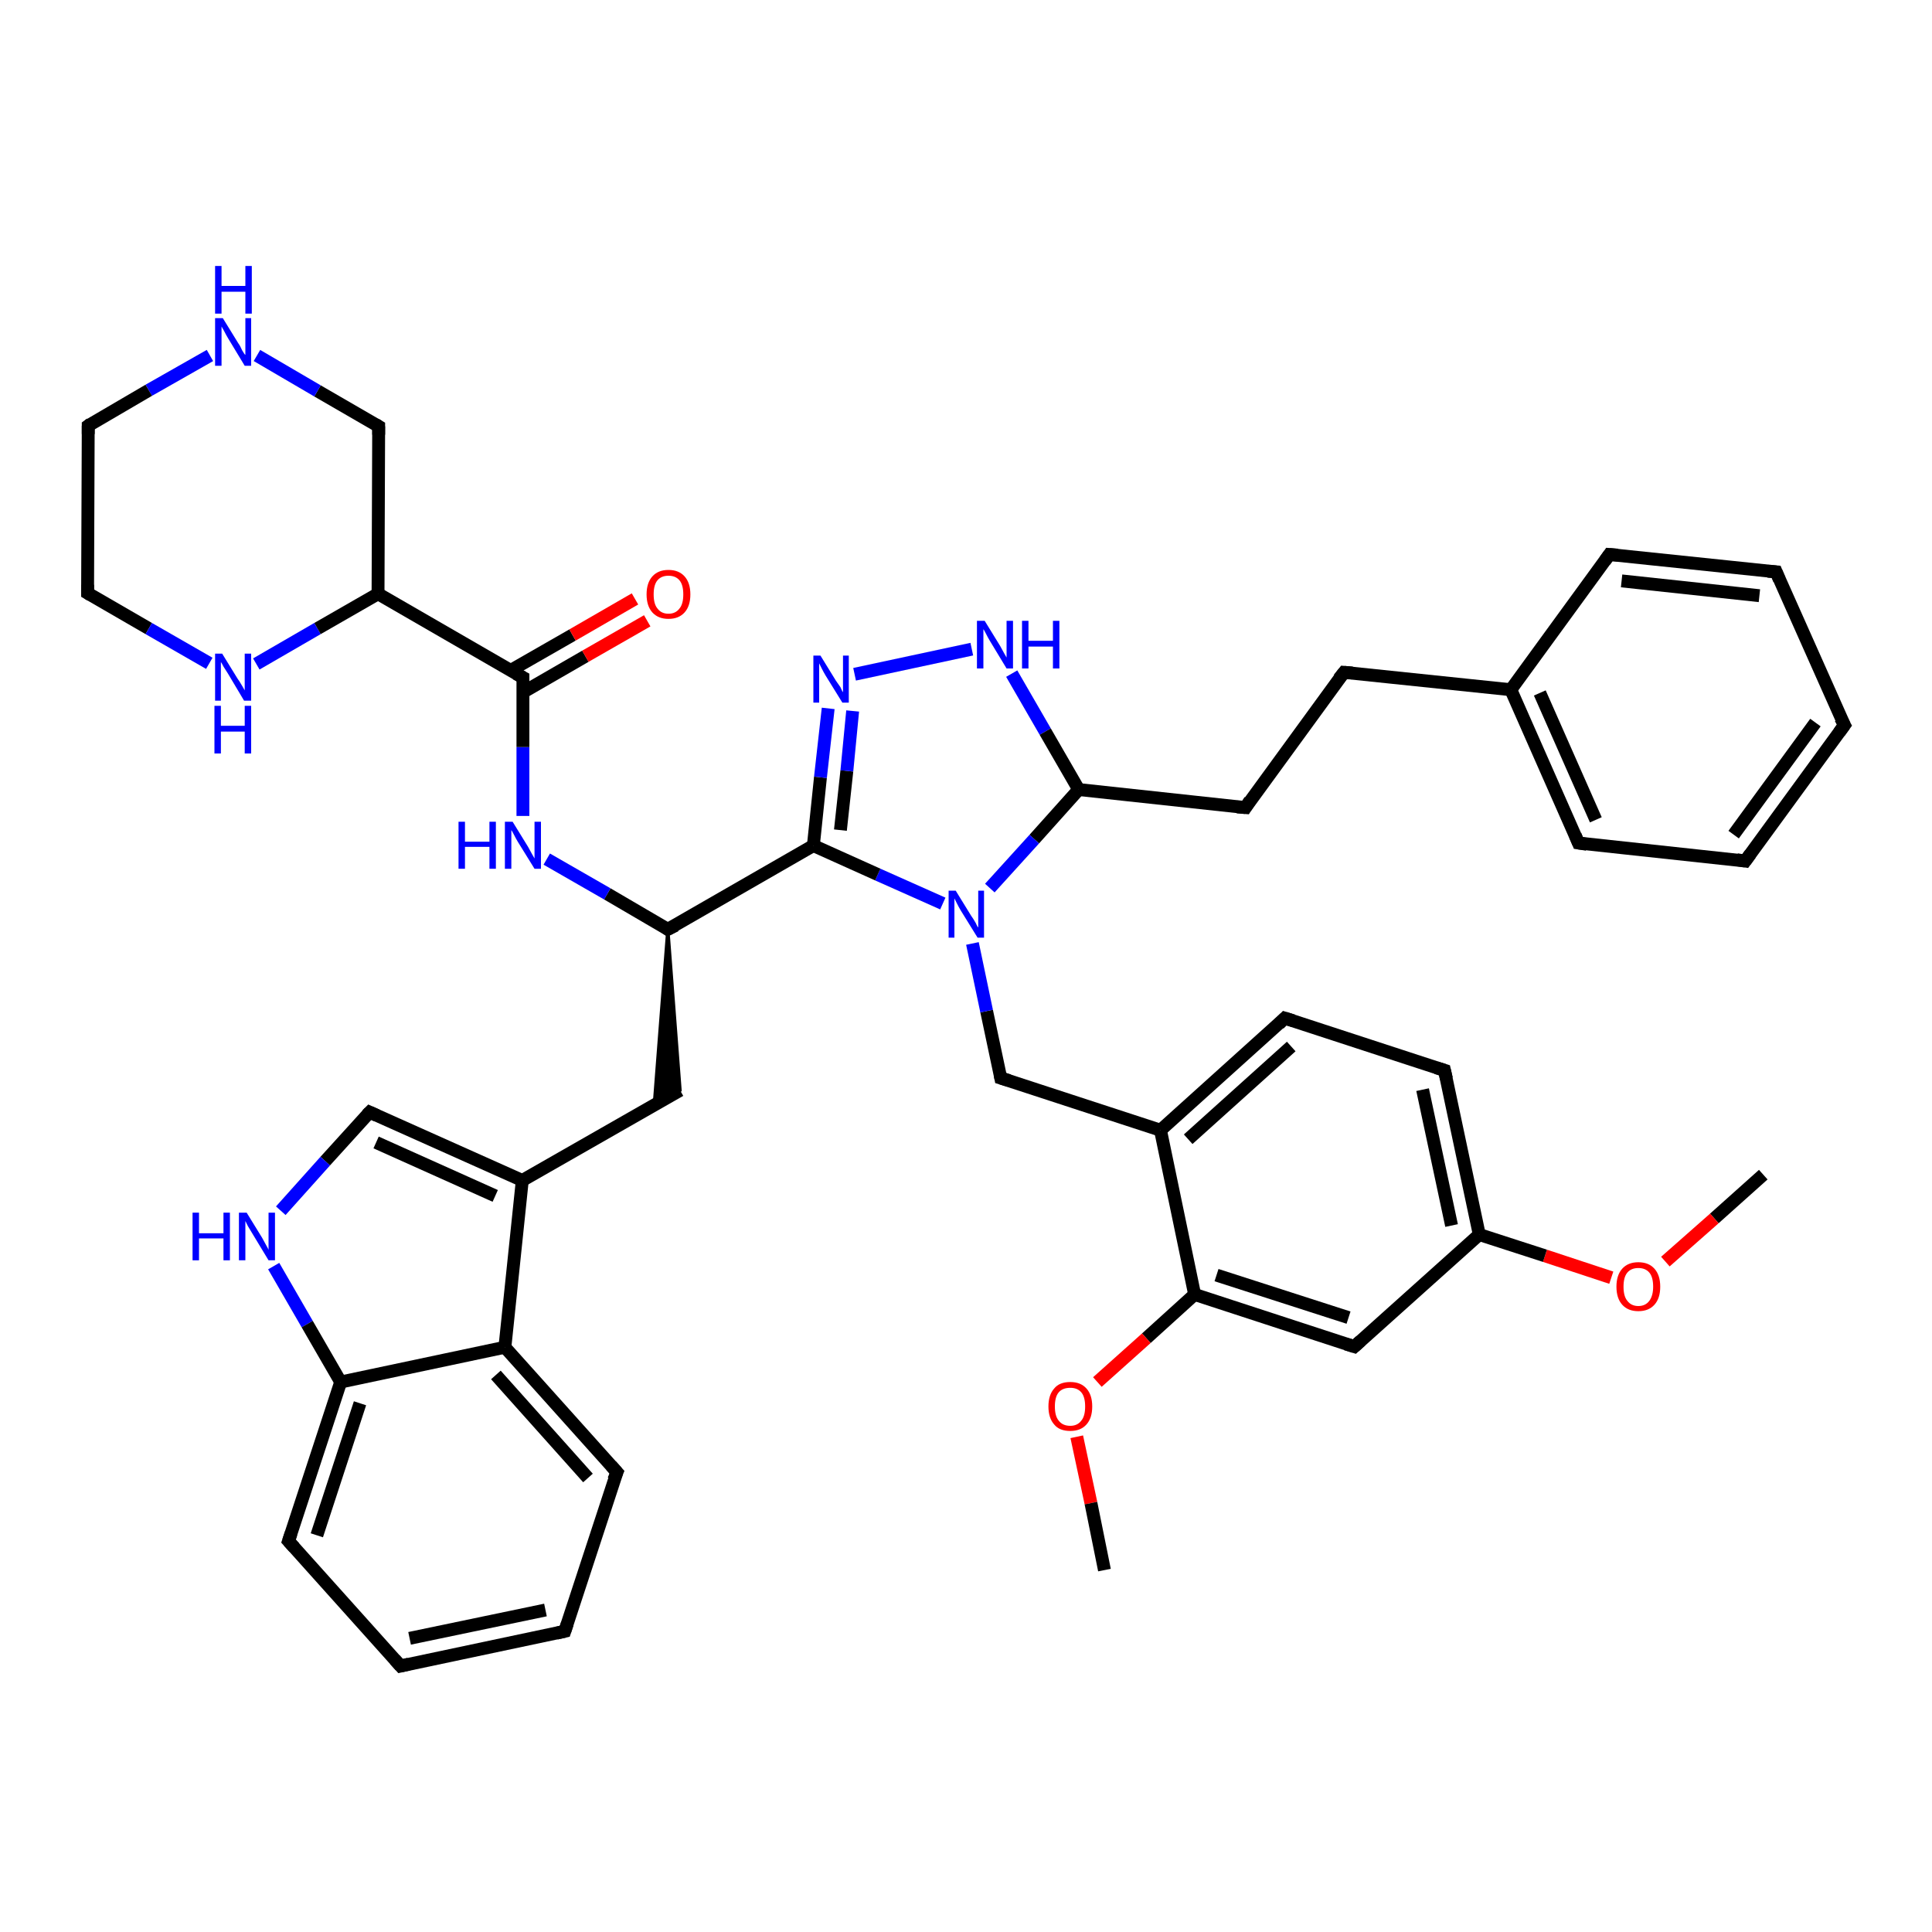 <?xml version='1.0' encoding='iso-8859-1'?>
<svg version='1.1' baseProfile='full'
              xmlns='http://www.w3.org/2000/svg'
                      xmlns:rdkit='http://www.rdkit.org/xml'
                      xmlns:xlink='http://www.w3.org/1999/xlink'
                  xml:space='preserve'
width='300px' height='300px' viewBox='0 0 300 300'>
<!-- END OF HEADER -->
<rect style='opacity:1.0;fill:#FFFFFF;stroke:none' width='300.0' height='300.0' x='0.0' y='0.0'> </rect>
<path class='bond-0 atom-0 atom-1' d='M 273.8,182.4 L 266.2,189.2' style='fill:none;fill-rule:evenodd;stroke:#000000;stroke-width:2.0px;stroke-linecap:butt;stroke-linejoin:miter;stroke-opacity:1' />
<path class='bond-0 atom-0 atom-1' d='M 266.2,189.2 L 258.6,195.9' style='fill:none;fill-rule:evenodd;stroke:#FF0000;stroke-width:2.0px;stroke-linecap:butt;stroke-linejoin:miter;stroke-opacity:1' />
<path class='bond-1 atom-1 atom-2' d='M 250.2,198.4 L 239.9,195.0' style='fill:none;fill-rule:evenodd;stroke:#FF0000;stroke-width:2.0px;stroke-linecap:butt;stroke-linejoin:miter;stroke-opacity:1' />
<path class='bond-1 atom-1 atom-2' d='M 239.9,195.0 L 229.7,191.7' style='fill:none;fill-rule:evenodd;stroke:#000000;stroke-width:2.0px;stroke-linecap:butt;stroke-linejoin:miter;stroke-opacity:1' />
<path class='bond-2 atom-2 atom-3' d='M 229.7,191.7 L 224.3,166.2' style='fill:none;fill-rule:evenodd;stroke:#000000;stroke-width:2.0px;stroke-linecap:butt;stroke-linejoin:miter;stroke-opacity:1' />
<path class='bond-2 atom-2 atom-3' d='M 225.4,190.3 L 220.9,169.2' style='fill:none;fill-rule:evenodd;stroke:#000000;stroke-width:2.0px;stroke-linecap:butt;stroke-linejoin:miter;stroke-opacity:1' />
<path class='bond-3 atom-3 atom-4' d='M 224.3,166.2 L 199.5,158.1' style='fill:none;fill-rule:evenodd;stroke:#000000;stroke-width:2.0px;stroke-linecap:butt;stroke-linejoin:miter;stroke-opacity:1' />
<path class='bond-4 atom-4 atom-5' d='M 199.5,158.1 L 180.2,175.5' style='fill:none;fill-rule:evenodd;stroke:#000000;stroke-width:2.0px;stroke-linecap:butt;stroke-linejoin:miter;stroke-opacity:1' />
<path class='bond-4 atom-4 atom-5' d='M 200.5,162.5 L 184.5,176.9' style='fill:none;fill-rule:evenodd;stroke:#000000;stroke-width:2.0px;stroke-linecap:butt;stroke-linejoin:miter;stroke-opacity:1' />
<path class='bond-5 atom-5 atom-6' d='M 180.2,175.5 L 155.4,167.4' style='fill:none;fill-rule:evenodd;stroke:#000000;stroke-width:2.0px;stroke-linecap:butt;stroke-linejoin:miter;stroke-opacity:1' />
<path class='bond-6 atom-6 atom-7' d='M 155.4,167.4 L 153.2,157.0' style='fill:none;fill-rule:evenodd;stroke:#000000;stroke-width:2.0px;stroke-linecap:butt;stroke-linejoin:miter;stroke-opacity:1' />
<path class='bond-6 atom-6 atom-7' d='M 153.2,157.0 L 151.0,146.5' style='fill:none;fill-rule:evenodd;stroke:#0000FF;stroke-width:2.0px;stroke-linecap:butt;stroke-linejoin:miter;stroke-opacity:1' />
<path class='bond-7 atom-7 atom-8' d='M 146.4,140.3 L 136.3,135.8' style='fill:none;fill-rule:evenodd;stroke:#0000FF;stroke-width:2.0px;stroke-linecap:butt;stroke-linejoin:miter;stroke-opacity:1' />
<path class='bond-7 atom-7 atom-8' d='M 136.3,135.8 L 126.3,131.3' style='fill:none;fill-rule:evenodd;stroke:#000000;stroke-width:2.0px;stroke-linecap:butt;stroke-linejoin:miter;stroke-opacity:1' />
<path class='bond-8 atom-8 atom-9' d='M 126.3,131.3 L 103.7,144.3' style='fill:none;fill-rule:evenodd;stroke:#000000;stroke-width:2.0px;stroke-linecap:butt;stroke-linejoin:miter;stroke-opacity:1' />
<path class='bond-9 atom-9 atom-10' d='M 103.7,144.3 L 105.6,169.3 L 101.6,171.5 Z' style='fill:#000000;fill-rule:evenodd;fill-opacity:1;stroke:#000000;stroke-width:0.5px;stroke-linecap:butt;stroke-linejoin:miter;stroke-opacity:1;' />
<path class='bond-10 atom-10 atom-11' d='M 105.6,169.3 L 81.1,183.3' style='fill:none;fill-rule:evenodd;stroke:#000000;stroke-width:2.0px;stroke-linecap:butt;stroke-linejoin:miter;stroke-opacity:1' />
<path class='bond-11 atom-11 atom-12' d='M 81.1,183.3 L 57.4,172.7' style='fill:none;fill-rule:evenodd;stroke:#000000;stroke-width:2.0px;stroke-linecap:butt;stroke-linejoin:miter;stroke-opacity:1' />
<path class='bond-11 atom-11 atom-12' d='M 76.9,185.7 L 58.4,177.4' style='fill:none;fill-rule:evenodd;stroke:#000000;stroke-width:2.0px;stroke-linecap:butt;stroke-linejoin:miter;stroke-opacity:1' />
<path class='bond-12 atom-12 atom-13' d='M 57.4,172.7 L 50.5,180.3' style='fill:none;fill-rule:evenodd;stroke:#000000;stroke-width:2.0px;stroke-linecap:butt;stroke-linejoin:miter;stroke-opacity:1' />
<path class='bond-12 atom-12 atom-13' d='M 50.5,180.3 L 43.6,188.0' style='fill:none;fill-rule:evenodd;stroke:#0000FF;stroke-width:2.0px;stroke-linecap:butt;stroke-linejoin:miter;stroke-opacity:1' />
<path class='bond-13 atom-13 atom-14' d='M 42.5,196.6 L 47.7,205.6' style='fill:none;fill-rule:evenodd;stroke:#0000FF;stroke-width:2.0px;stroke-linecap:butt;stroke-linejoin:miter;stroke-opacity:1' />
<path class='bond-13 atom-13 atom-14' d='M 47.7,205.6 L 52.9,214.6' style='fill:none;fill-rule:evenodd;stroke:#000000;stroke-width:2.0px;stroke-linecap:butt;stroke-linejoin:miter;stroke-opacity:1' />
<path class='bond-14 atom-14 atom-15' d='M 52.9,214.6 L 44.8,239.3' style='fill:none;fill-rule:evenodd;stroke:#000000;stroke-width:2.0px;stroke-linecap:butt;stroke-linejoin:miter;stroke-opacity:1' />
<path class='bond-14 atom-14 atom-15' d='M 55.9,217.9 L 49.2,238.4' style='fill:none;fill-rule:evenodd;stroke:#000000;stroke-width:2.0px;stroke-linecap:butt;stroke-linejoin:miter;stroke-opacity:1' />
<path class='bond-15 atom-15 atom-16' d='M 44.8,239.3 L 62.2,258.7' style='fill:none;fill-rule:evenodd;stroke:#000000;stroke-width:2.0px;stroke-linecap:butt;stroke-linejoin:miter;stroke-opacity:1' />
<path class='bond-16 atom-16 atom-17' d='M 62.2,258.7 L 87.7,253.3' style='fill:none;fill-rule:evenodd;stroke:#000000;stroke-width:2.0px;stroke-linecap:butt;stroke-linejoin:miter;stroke-opacity:1' />
<path class='bond-16 atom-16 atom-17' d='M 63.6,254.4 L 84.7,250.0' style='fill:none;fill-rule:evenodd;stroke:#000000;stroke-width:2.0px;stroke-linecap:butt;stroke-linejoin:miter;stroke-opacity:1' />
<path class='bond-17 atom-17 atom-18' d='M 87.7,253.3 L 95.8,228.6' style='fill:none;fill-rule:evenodd;stroke:#000000;stroke-width:2.0px;stroke-linecap:butt;stroke-linejoin:miter;stroke-opacity:1' />
<path class='bond-18 atom-18 atom-19' d='M 95.8,228.6 L 78.4,209.2' style='fill:none;fill-rule:evenodd;stroke:#000000;stroke-width:2.0px;stroke-linecap:butt;stroke-linejoin:miter;stroke-opacity:1' />
<path class='bond-18 atom-18 atom-19' d='M 91.3,229.5 L 77.0,213.5' style='fill:none;fill-rule:evenodd;stroke:#000000;stroke-width:2.0px;stroke-linecap:butt;stroke-linejoin:miter;stroke-opacity:1' />
<path class='bond-19 atom-9 atom-20' d='M 103.7,144.3 L 94.3,138.8' style='fill:none;fill-rule:evenodd;stroke:#000000;stroke-width:2.0px;stroke-linecap:butt;stroke-linejoin:miter;stroke-opacity:1' />
<path class='bond-19 atom-9 atom-20' d='M 94.3,138.8 L 84.9,133.4' style='fill:none;fill-rule:evenodd;stroke:#0000FF;stroke-width:2.0px;stroke-linecap:butt;stroke-linejoin:miter;stroke-opacity:1' />
<path class='bond-20 atom-20 atom-21' d='M 81.2,126.7 L 81.2,116.0' style='fill:none;fill-rule:evenodd;stroke:#0000FF;stroke-width:2.0px;stroke-linecap:butt;stroke-linejoin:miter;stroke-opacity:1' />
<path class='bond-20 atom-20 atom-21' d='M 81.2,116.0 L 81.2,105.2' style='fill:none;fill-rule:evenodd;stroke:#000000;stroke-width:2.0px;stroke-linecap:butt;stroke-linejoin:miter;stroke-opacity:1' />
<path class='bond-21 atom-21 atom-22' d='M 81.2,107.5 L 90.9,101.9' style='fill:none;fill-rule:evenodd;stroke:#000000;stroke-width:2.0px;stroke-linecap:butt;stroke-linejoin:miter;stroke-opacity:1' />
<path class='bond-21 atom-21 atom-22' d='M 90.9,101.9 L 100.5,96.4' style='fill:none;fill-rule:evenodd;stroke:#FF0000;stroke-width:2.0px;stroke-linecap:butt;stroke-linejoin:miter;stroke-opacity:1' />
<path class='bond-21 atom-21 atom-22' d='M 79.3,104.1 L 88.9,98.6' style='fill:none;fill-rule:evenodd;stroke:#000000;stroke-width:2.0px;stroke-linecap:butt;stroke-linejoin:miter;stroke-opacity:1' />
<path class='bond-21 atom-21 atom-22' d='M 88.9,98.6 L 98.6,93.0' style='fill:none;fill-rule:evenodd;stroke:#FF0000;stroke-width:2.0px;stroke-linecap:butt;stroke-linejoin:miter;stroke-opacity:1' />
<path class='bond-22 atom-21 atom-23' d='M 81.2,105.2 L 58.7,92.2' style='fill:none;fill-rule:evenodd;stroke:#000000;stroke-width:2.0px;stroke-linecap:butt;stroke-linejoin:miter;stroke-opacity:1' />
<path class='bond-23 atom-23 atom-24' d='M 58.7,92.2 L 58.8,66.2' style='fill:none;fill-rule:evenodd;stroke:#000000;stroke-width:2.0px;stroke-linecap:butt;stroke-linejoin:miter;stroke-opacity:1' />
<path class='bond-24 atom-24 atom-25' d='M 58.8,66.2 L 49.3,60.7' style='fill:none;fill-rule:evenodd;stroke:#000000;stroke-width:2.0px;stroke-linecap:butt;stroke-linejoin:miter;stroke-opacity:1' />
<path class='bond-24 atom-24 atom-25' d='M 49.3,60.7 L 39.9,55.2' style='fill:none;fill-rule:evenodd;stroke:#0000FF;stroke-width:2.0px;stroke-linecap:butt;stroke-linejoin:miter;stroke-opacity:1' />
<path class='bond-25 atom-25 atom-26' d='M 32.6,55.2 L 23.1,60.6' style='fill:none;fill-rule:evenodd;stroke:#0000FF;stroke-width:2.0px;stroke-linecap:butt;stroke-linejoin:miter;stroke-opacity:1' />
<path class='bond-25 atom-25 atom-26' d='M 23.1,60.6 L 13.7,66.1' style='fill:none;fill-rule:evenodd;stroke:#000000;stroke-width:2.0px;stroke-linecap:butt;stroke-linejoin:miter;stroke-opacity:1' />
<path class='bond-26 atom-26 atom-27' d='M 13.7,66.1 L 13.6,92.1' style='fill:none;fill-rule:evenodd;stroke:#000000;stroke-width:2.0px;stroke-linecap:butt;stroke-linejoin:miter;stroke-opacity:1' />
<path class='bond-27 atom-27 atom-28' d='M 13.6,92.1 L 23.1,97.6' style='fill:none;fill-rule:evenodd;stroke:#000000;stroke-width:2.0px;stroke-linecap:butt;stroke-linejoin:miter;stroke-opacity:1' />
<path class='bond-27 atom-27 atom-28' d='M 23.1,97.6 L 32.5,103.0' style='fill:none;fill-rule:evenodd;stroke:#0000FF;stroke-width:2.0px;stroke-linecap:butt;stroke-linejoin:miter;stroke-opacity:1' />
<path class='bond-28 atom-8 atom-29' d='M 126.3,131.3 L 127.4,120.7' style='fill:none;fill-rule:evenodd;stroke:#000000;stroke-width:2.0px;stroke-linecap:butt;stroke-linejoin:miter;stroke-opacity:1' />
<path class='bond-28 atom-8 atom-29' d='M 127.4,120.7 L 128.6,110.0' style='fill:none;fill-rule:evenodd;stroke:#0000FF;stroke-width:2.0px;stroke-linecap:butt;stroke-linejoin:miter;stroke-opacity:1' />
<path class='bond-28 atom-8 atom-29' d='M 130.5,128.9 L 131.5,119.7' style='fill:none;fill-rule:evenodd;stroke:#000000;stroke-width:2.0px;stroke-linecap:butt;stroke-linejoin:miter;stroke-opacity:1' />
<path class='bond-28 atom-8 atom-29' d='M 131.5,119.7 L 132.4,110.4' style='fill:none;fill-rule:evenodd;stroke:#0000FF;stroke-width:2.0px;stroke-linecap:butt;stroke-linejoin:miter;stroke-opacity:1' />
<path class='bond-29 atom-29 atom-30' d='M 132.7,104.7 L 150.9,100.8' style='fill:none;fill-rule:evenodd;stroke:#0000FF;stroke-width:2.0px;stroke-linecap:butt;stroke-linejoin:miter;stroke-opacity:1' />
<path class='bond-30 atom-30 atom-31' d='M 157.1,104.6 L 162.3,113.6' style='fill:none;fill-rule:evenodd;stroke:#0000FF;stroke-width:2.0px;stroke-linecap:butt;stroke-linejoin:miter;stroke-opacity:1' />
<path class='bond-30 atom-30 atom-31' d='M 162.3,113.6 L 167.5,122.6' style='fill:none;fill-rule:evenodd;stroke:#000000;stroke-width:2.0px;stroke-linecap:butt;stroke-linejoin:miter;stroke-opacity:1' />
<path class='bond-31 atom-31 atom-32' d='M 167.5,122.6 L 193.4,125.4' style='fill:none;fill-rule:evenodd;stroke:#000000;stroke-width:2.0px;stroke-linecap:butt;stroke-linejoin:miter;stroke-opacity:1' />
<path class='bond-32 atom-32 atom-33' d='M 193.4,125.4 L 208.7,104.4' style='fill:none;fill-rule:evenodd;stroke:#000000;stroke-width:2.0px;stroke-linecap:butt;stroke-linejoin:miter;stroke-opacity:1' />
<path class='bond-33 atom-33 atom-34' d='M 208.7,104.4 L 234.6,107.1' style='fill:none;fill-rule:evenodd;stroke:#000000;stroke-width:2.0px;stroke-linecap:butt;stroke-linejoin:miter;stroke-opacity:1' />
<path class='bond-34 atom-34 atom-35' d='M 234.6,107.1 L 245.1,130.9' style='fill:none;fill-rule:evenodd;stroke:#000000;stroke-width:2.0px;stroke-linecap:butt;stroke-linejoin:miter;stroke-opacity:1' />
<path class='bond-34 atom-34 atom-35' d='M 239.1,107.6 L 247.8,127.3' style='fill:none;fill-rule:evenodd;stroke:#000000;stroke-width:2.0px;stroke-linecap:butt;stroke-linejoin:miter;stroke-opacity:1' />
<path class='bond-35 atom-35 atom-36' d='M 245.1,130.9 L 271.0,133.7' style='fill:none;fill-rule:evenodd;stroke:#000000;stroke-width:2.0px;stroke-linecap:butt;stroke-linejoin:miter;stroke-opacity:1' />
<path class='bond-36 atom-36 atom-37' d='M 271.0,133.7 L 286.4,112.6' style='fill:none;fill-rule:evenodd;stroke:#000000;stroke-width:2.0px;stroke-linecap:butt;stroke-linejoin:miter;stroke-opacity:1' />
<path class='bond-36 atom-36 atom-37' d='M 269.2,129.6 L 281.9,112.2' style='fill:none;fill-rule:evenodd;stroke:#000000;stroke-width:2.0px;stroke-linecap:butt;stroke-linejoin:miter;stroke-opacity:1' />
<path class='bond-37 atom-37 atom-38' d='M 286.4,112.6 L 275.8,88.8' style='fill:none;fill-rule:evenodd;stroke:#000000;stroke-width:2.0px;stroke-linecap:butt;stroke-linejoin:miter;stroke-opacity:1' />
<path class='bond-38 atom-38 atom-39' d='M 275.8,88.8 L 249.9,86.1' style='fill:none;fill-rule:evenodd;stroke:#000000;stroke-width:2.0px;stroke-linecap:butt;stroke-linejoin:miter;stroke-opacity:1' />
<path class='bond-38 atom-38 atom-39' d='M 273.2,92.5 L 251.8,90.2' style='fill:none;fill-rule:evenodd;stroke:#000000;stroke-width:2.0px;stroke-linecap:butt;stroke-linejoin:miter;stroke-opacity:1' />
<path class='bond-39 atom-5 atom-40' d='M 180.2,175.5 L 185.5,201.0' style='fill:none;fill-rule:evenodd;stroke:#000000;stroke-width:2.0px;stroke-linecap:butt;stroke-linejoin:miter;stroke-opacity:1' />
<path class='bond-40 atom-40 atom-41' d='M 185.5,201.0 L 178.0,207.8' style='fill:none;fill-rule:evenodd;stroke:#000000;stroke-width:2.0px;stroke-linecap:butt;stroke-linejoin:miter;stroke-opacity:1' />
<path class='bond-40 atom-40 atom-41' d='M 178.0,207.8 L 170.4,214.6' style='fill:none;fill-rule:evenodd;stroke:#FF0000;stroke-width:2.0px;stroke-linecap:butt;stroke-linejoin:miter;stroke-opacity:1' />
<path class='bond-41 atom-41 atom-42' d='M 167.2,223.1 L 169.4,233.4' style='fill:none;fill-rule:evenodd;stroke:#FF0000;stroke-width:2.0px;stroke-linecap:butt;stroke-linejoin:miter;stroke-opacity:1' />
<path class='bond-41 atom-41 atom-42' d='M 169.4,233.4 L 171.5,243.8' style='fill:none;fill-rule:evenodd;stroke:#000000;stroke-width:2.0px;stroke-linecap:butt;stroke-linejoin:miter;stroke-opacity:1' />
<path class='bond-42 atom-40 atom-43' d='M 185.5,201.0 L 210.3,209.1' style='fill:none;fill-rule:evenodd;stroke:#000000;stroke-width:2.0px;stroke-linecap:butt;stroke-linejoin:miter;stroke-opacity:1' />
<path class='bond-42 atom-40 atom-43' d='M 188.9,198.0 L 209.4,204.6' style='fill:none;fill-rule:evenodd;stroke:#000000;stroke-width:2.0px;stroke-linecap:butt;stroke-linejoin:miter;stroke-opacity:1' />
<path class='bond-43 atom-43 atom-2' d='M 210.3,209.1 L 229.7,191.7' style='fill:none;fill-rule:evenodd;stroke:#000000;stroke-width:2.0px;stroke-linecap:butt;stroke-linejoin:miter;stroke-opacity:1' />
<path class='bond-44 atom-31 atom-7' d='M 167.5,122.6 L 160.6,130.3' style='fill:none;fill-rule:evenodd;stroke:#000000;stroke-width:2.0px;stroke-linecap:butt;stroke-linejoin:miter;stroke-opacity:1' />
<path class='bond-44 atom-31 atom-7' d='M 160.6,130.3 L 153.7,137.9' style='fill:none;fill-rule:evenodd;stroke:#0000FF;stroke-width:2.0px;stroke-linecap:butt;stroke-linejoin:miter;stroke-opacity:1' />
<path class='bond-45 atom-39 atom-34' d='M 249.9,86.1 L 234.6,107.1' style='fill:none;fill-rule:evenodd;stroke:#000000;stroke-width:2.0px;stroke-linecap:butt;stroke-linejoin:miter;stroke-opacity:1' />
<path class='bond-46 atom-19 atom-11' d='M 78.4,209.2 L 81.1,183.3' style='fill:none;fill-rule:evenodd;stroke:#000000;stroke-width:2.0px;stroke-linecap:butt;stroke-linejoin:miter;stroke-opacity:1' />
<path class='bond-47 atom-28 atom-23' d='M 39.8,103.1 L 49.3,97.6' style='fill:none;fill-rule:evenodd;stroke:#0000FF;stroke-width:2.0px;stroke-linecap:butt;stroke-linejoin:miter;stroke-opacity:1' />
<path class='bond-47 atom-28 atom-23' d='M 49.3,97.6 L 58.7,92.2' style='fill:none;fill-rule:evenodd;stroke:#000000;stroke-width:2.0px;stroke-linecap:butt;stroke-linejoin:miter;stroke-opacity:1' />
<path class='bond-48 atom-19 atom-14' d='M 78.4,209.2 L 52.9,214.6' style='fill:none;fill-rule:evenodd;stroke:#000000;stroke-width:2.0px;stroke-linecap:butt;stroke-linejoin:miter;stroke-opacity:1' />
<path d='M 224.6,167.5 L 224.3,166.2 L 223.0,165.8' style='fill:none;stroke:#000000;stroke-width:2.0px;stroke-linecap:butt;stroke-linejoin:miter;stroke-opacity:1;' />
<path d='M 200.8,158.5 L 199.5,158.1 L 198.6,159.0' style='fill:none;stroke:#000000;stroke-width:2.0px;stroke-linecap:butt;stroke-linejoin:miter;stroke-opacity:1;' />
<path d='M 156.7,167.8 L 155.4,167.4 L 155.3,166.9' style='fill:none;stroke:#000000;stroke-width:2.0px;stroke-linecap:butt;stroke-linejoin:miter;stroke-opacity:1;' />
<path d='M 104.9,143.7 L 103.7,144.3 L 103.3,144.0' style='fill:none;stroke:#000000;stroke-width:2.0px;stroke-linecap:butt;stroke-linejoin:miter;stroke-opacity:1;' />
<path d='M 58.5,173.2 L 57.4,172.7 L 57.0,173.1' style='fill:none;stroke:#000000;stroke-width:2.0px;stroke-linecap:butt;stroke-linejoin:miter;stroke-opacity:1;' />
<path d='M 45.2,238.1 L 44.8,239.3 L 45.7,240.3' style='fill:none;stroke:#000000;stroke-width:2.0px;stroke-linecap:butt;stroke-linejoin:miter;stroke-opacity:1;' />
<path d='M 61.3,257.7 L 62.2,258.7 L 63.5,258.4' style='fill:none;stroke:#000000;stroke-width:2.0px;stroke-linecap:butt;stroke-linejoin:miter;stroke-opacity:1;' />
<path d='M 86.4,253.6 L 87.7,253.3 L 88.1,252.1' style='fill:none;stroke:#000000;stroke-width:2.0px;stroke-linecap:butt;stroke-linejoin:miter;stroke-opacity:1;' />
<path d='M 95.3,229.8 L 95.8,228.6 L 94.9,227.6' style='fill:none;stroke:#000000;stroke-width:2.0px;stroke-linecap:butt;stroke-linejoin:miter;stroke-opacity:1;' />
<path d='M 81.2,105.8 L 81.2,105.2 L 80.1,104.6' style='fill:none;stroke:#000000;stroke-width:2.0px;stroke-linecap:butt;stroke-linejoin:miter;stroke-opacity:1;' />
<path d='M 58.8,67.5 L 58.8,66.2 L 58.3,65.9' style='fill:none;stroke:#000000;stroke-width:2.0px;stroke-linecap:butt;stroke-linejoin:miter;stroke-opacity:1;' />
<path d='M 14.1,65.8 L 13.7,66.1 L 13.7,67.4' style='fill:none;stroke:#000000;stroke-width:2.0px;stroke-linecap:butt;stroke-linejoin:miter;stroke-opacity:1;' />
<path d='M 13.6,90.8 L 13.6,92.1 L 14.1,92.4' style='fill:none;stroke:#000000;stroke-width:2.0px;stroke-linecap:butt;stroke-linejoin:miter;stroke-opacity:1;' />
<path d='M 192.1,125.3 L 193.4,125.4 L 194.1,124.3' style='fill:none;stroke:#000000;stroke-width:2.0px;stroke-linecap:butt;stroke-linejoin:miter;stroke-opacity:1;' />
<path d='M 207.9,105.4 L 208.7,104.4 L 210.0,104.5' style='fill:none;stroke:#000000;stroke-width:2.0px;stroke-linecap:butt;stroke-linejoin:miter;stroke-opacity:1;' />
<path d='M 244.6,129.7 L 245.1,130.9 L 246.4,131.1' style='fill:none;stroke:#000000;stroke-width:2.0px;stroke-linecap:butt;stroke-linejoin:miter;stroke-opacity:1;' />
<path d='M 269.7,133.5 L 271.0,133.7 L 271.8,132.6' style='fill:none;stroke:#000000;stroke-width:2.0px;stroke-linecap:butt;stroke-linejoin:miter;stroke-opacity:1;' />
<path d='M 285.6,113.7 L 286.4,112.6 L 285.8,111.5' style='fill:none;stroke:#000000;stroke-width:2.0px;stroke-linecap:butt;stroke-linejoin:miter;stroke-opacity:1;' />
<path d='M 276.3,90.0 L 275.8,88.8 L 274.5,88.7' style='fill:none;stroke:#000000;stroke-width:2.0px;stroke-linecap:butt;stroke-linejoin:miter;stroke-opacity:1;' />
<path d='M 251.2,86.2 L 249.9,86.1 L 249.2,87.1' style='fill:none;stroke:#000000;stroke-width:2.0px;stroke-linecap:butt;stroke-linejoin:miter;stroke-opacity:1;' />
<path d='M 209.0,208.7 L 210.3,209.1 L 211.3,208.2' style='fill:none;stroke:#000000;stroke-width:2.0px;stroke-linecap:butt;stroke-linejoin:miter;stroke-opacity:1;' />
<path class='atom-1' d='M 251.0 199.8
Q 251.0 198.0, 251.9 197.0
Q 252.8 196.0, 254.4 196.0
Q 256.0 196.0, 256.9 197.0
Q 257.8 198.0, 257.8 199.8
Q 257.8 201.6, 256.9 202.6
Q 256.0 203.6, 254.4 203.6
Q 252.8 203.6, 251.9 202.6
Q 251.0 201.6, 251.0 199.8
M 254.4 202.8
Q 255.5 202.8, 256.1 202.0
Q 256.7 201.2, 256.7 199.8
Q 256.7 198.3, 256.1 197.6
Q 255.5 196.9, 254.4 196.9
Q 253.3 196.9, 252.7 197.6
Q 252.1 198.3, 252.1 199.8
Q 252.1 201.3, 252.7 202.0
Q 253.3 202.8, 254.4 202.8
' fill='#FF0000'/>
<path class='atom-7' d='M 148.4 138.3
L 150.8 142.2
Q 151.1 142.6, 151.5 143.3
Q 151.8 144.0, 151.9 144.0
L 151.9 138.3
L 152.8 138.3
L 152.8 145.6
L 151.8 145.6
L 149.2 141.4
Q 148.9 140.9, 148.6 140.3
Q 148.3 139.7, 148.2 139.5
L 148.2 145.6
L 147.3 145.6
L 147.3 138.3
L 148.4 138.3
' fill='#0000FF'/>
<path class='atom-13' d='M 29.9 188.3
L 30.9 188.3
L 30.9 191.5
L 34.7 191.5
L 34.7 188.3
L 35.7 188.3
L 35.7 195.7
L 34.7 195.7
L 34.7 192.3
L 30.9 192.3
L 30.9 195.7
L 29.9 195.7
L 29.9 188.3
' fill='#0000FF'/>
<path class='atom-13' d='M 38.3 188.3
L 40.7 192.2
Q 40.9 192.6, 41.3 193.3
Q 41.7 194.0, 41.7 194.1
L 41.7 188.3
L 42.7 188.3
L 42.7 195.7
L 41.7 195.7
L 39.1 191.4
Q 38.8 190.9, 38.5 190.4
Q 38.2 189.8, 38.1 189.6
L 38.1 195.7
L 37.1 195.7
L 37.1 188.3
L 38.3 188.3
' fill='#0000FF'/>
<path class='atom-20' d='M 71.2 127.6
L 72.2 127.6
L 72.2 130.7
L 76.0 130.7
L 76.0 127.6
L 77.0 127.6
L 77.0 134.9
L 76.0 134.9
L 76.0 131.5
L 72.2 131.5
L 72.2 134.9
L 71.2 134.9
L 71.2 127.6
' fill='#0000FF'/>
<path class='atom-20' d='M 79.6 127.6
L 82.0 131.5
Q 82.2 131.9, 82.6 132.6
Q 83.0 133.3, 83.0 133.3
L 83.0 127.6
L 84.0 127.6
L 84.0 134.9
L 83.0 134.9
L 80.4 130.7
Q 80.1 130.2, 79.8 129.6
Q 79.5 129.0, 79.4 128.9
L 79.4 134.9
L 78.4 134.9
L 78.4 127.6
L 79.6 127.6
' fill='#0000FF'/>
<path class='atom-22' d='M 100.4 92.3
Q 100.4 90.5, 101.3 89.5
Q 102.2 88.5, 103.8 88.5
Q 105.4 88.5, 106.3 89.5
Q 107.2 90.5, 107.2 92.3
Q 107.2 94.1, 106.3 95.1
Q 105.4 96.1, 103.8 96.1
Q 102.2 96.1, 101.3 95.1
Q 100.4 94.1, 100.4 92.3
M 103.8 95.3
Q 104.9 95.3, 105.5 94.5
Q 106.1 93.8, 106.1 92.3
Q 106.1 90.8, 105.5 90.1
Q 104.9 89.4, 103.8 89.4
Q 102.7 89.4, 102.1 90.1
Q 101.5 90.8, 101.5 92.3
Q 101.5 93.8, 102.1 94.5
Q 102.7 95.3, 103.8 95.3
' fill='#FF0000'/>
<path class='atom-25' d='M 34.6 49.4
L 37.0 53.3
Q 37.3 53.7, 37.6 54.4
Q 38.0 55.1, 38.1 55.1
L 38.1 49.4
L 39.0 49.4
L 39.0 56.8
L 38.0 56.8
L 35.4 52.5
Q 35.1 52.0, 34.8 51.4
Q 34.5 50.9, 34.4 50.7
L 34.4 56.8
L 33.4 56.8
L 33.4 49.4
L 34.6 49.4
' fill='#0000FF'/>
<path class='atom-25' d='M 33.4 41.3
L 34.4 41.3
L 34.4 44.4
L 38.1 44.4
L 38.1 41.3
L 39.1 41.3
L 39.1 48.7
L 38.1 48.7
L 38.1 45.3
L 34.4 45.3
L 34.4 48.7
L 33.4 48.7
L 33.4 41.3
' fill='#0000FF'/>
<path class='atom-28' d='M 34.5 101.5
L 36.9 105.4
Q 37.2 105.8, 37.6 106.5
Q 38.0 107.2, 38.0 107.2
L 38.0 101.5
L 39.0 101.5
L 39.0 108.8
L 37.9 108.8
L 35.4 104.6
Q 35.1 104.1, 34.7 103.5
Q 34.4 102.9, 34.3 102.8
L 34.3 108.8
L 33.4 108.8
L 33.4 101.5
L 34.5 101.5
' fill='#0000FF'/>
<path class='atom-28' d='M 33.3 109.6
L 34.3 109.6
L 34.3 112.7
L 38.0 112.7
L 38.0 109.6
L 39.0 109.6
L 39.0 117.0
L 38.0 117.0
L 38.0 113.6
L 34.3 113.6
L 34.3 117.0
L 33.3 117.0
L 33.3 109.6
' fill='#0000FF'/>
<path class='atom-29' d='M 127.4 101.8
L 129.8 105.7
Q 130.1 106.1, 130.5 106.7
Q 130.8 107.4, 130.9 107.5
L 130.9 101.8
L 131.8 101.8
L 131.8 109.1
L 130.8 109.1
L 128.2 104.9
Q 127.9 104.4, 127.6 103.8
Q 127.3 103.2, 127.2 103.0
L 127.2 109.1
L 126.3 109.1
L 126.3 101.8
L 127.4 101.8
' fill='#0000FF'/>
<path class='atom-30' d='M 152.9 96.4
L 155.3 100.3
Q 155.5 100.7, 155.9 101.4
Q 156.3 102.1, 156.3 102.1
L 156.3 96.4
L 157.3 96.4
L 157.3 103.8
L 156.3 103.8
L 153.7 99.5
Q 153.4 99.0, 153.1 98.4
Q 152.8 97.8, 152.7 97.7
L 152.7 103.8
L 151.7 103.8
L 151.7 96.4
L 152.9 96.4
' fill='#0000FF'/>
<path class='atom-30' d='M 158.7 96.4
L 159.7 96.4
L 159.7 99.5
L 163.5 99.5
L 163.5 96.4
L 164.5 96.4
L 164.5 103.8
L 163.5 103.8
L 163.5 100.4
L 159.7 100.4
L 159.7 103.8
L 158.7 103.8
L 158.7 96.4
' fill='#0000FF'/>
<path class='atom-41' d='M 162.8 218.4
Q 162.8 216.6, 163.7 215.6
Q 164.5 214.6, 166.2 214.6
Q 167.8 214.6, 168.7 215.6
Q 169.6 216.6, 169.6 218.4
Q 169.6 220.2, 168.7 221.2
Q 167.8 222.2, 166.2 222.2
Q 164.5 222.2, 163.7 221.2
Q 162.8 220.2, 162.8 218.4
M 166.2 221.4
Q 167.3 221.4, 167.9 220.6
Q 168.5 219.9, 168.5 218.4
Q 168.5 216.9, 167.9 216.2
Q 167.3 215.5, 166.2 215.5
Q 165.0 215.5, 164.4 216.2
Q 163.8 216.9, 163.8 218.4
Q 163.8 219.9, 164.4 220.6
Q 165.0 221.4, 166.2 221.4
' fill='#FF0000'/>
</svg>
